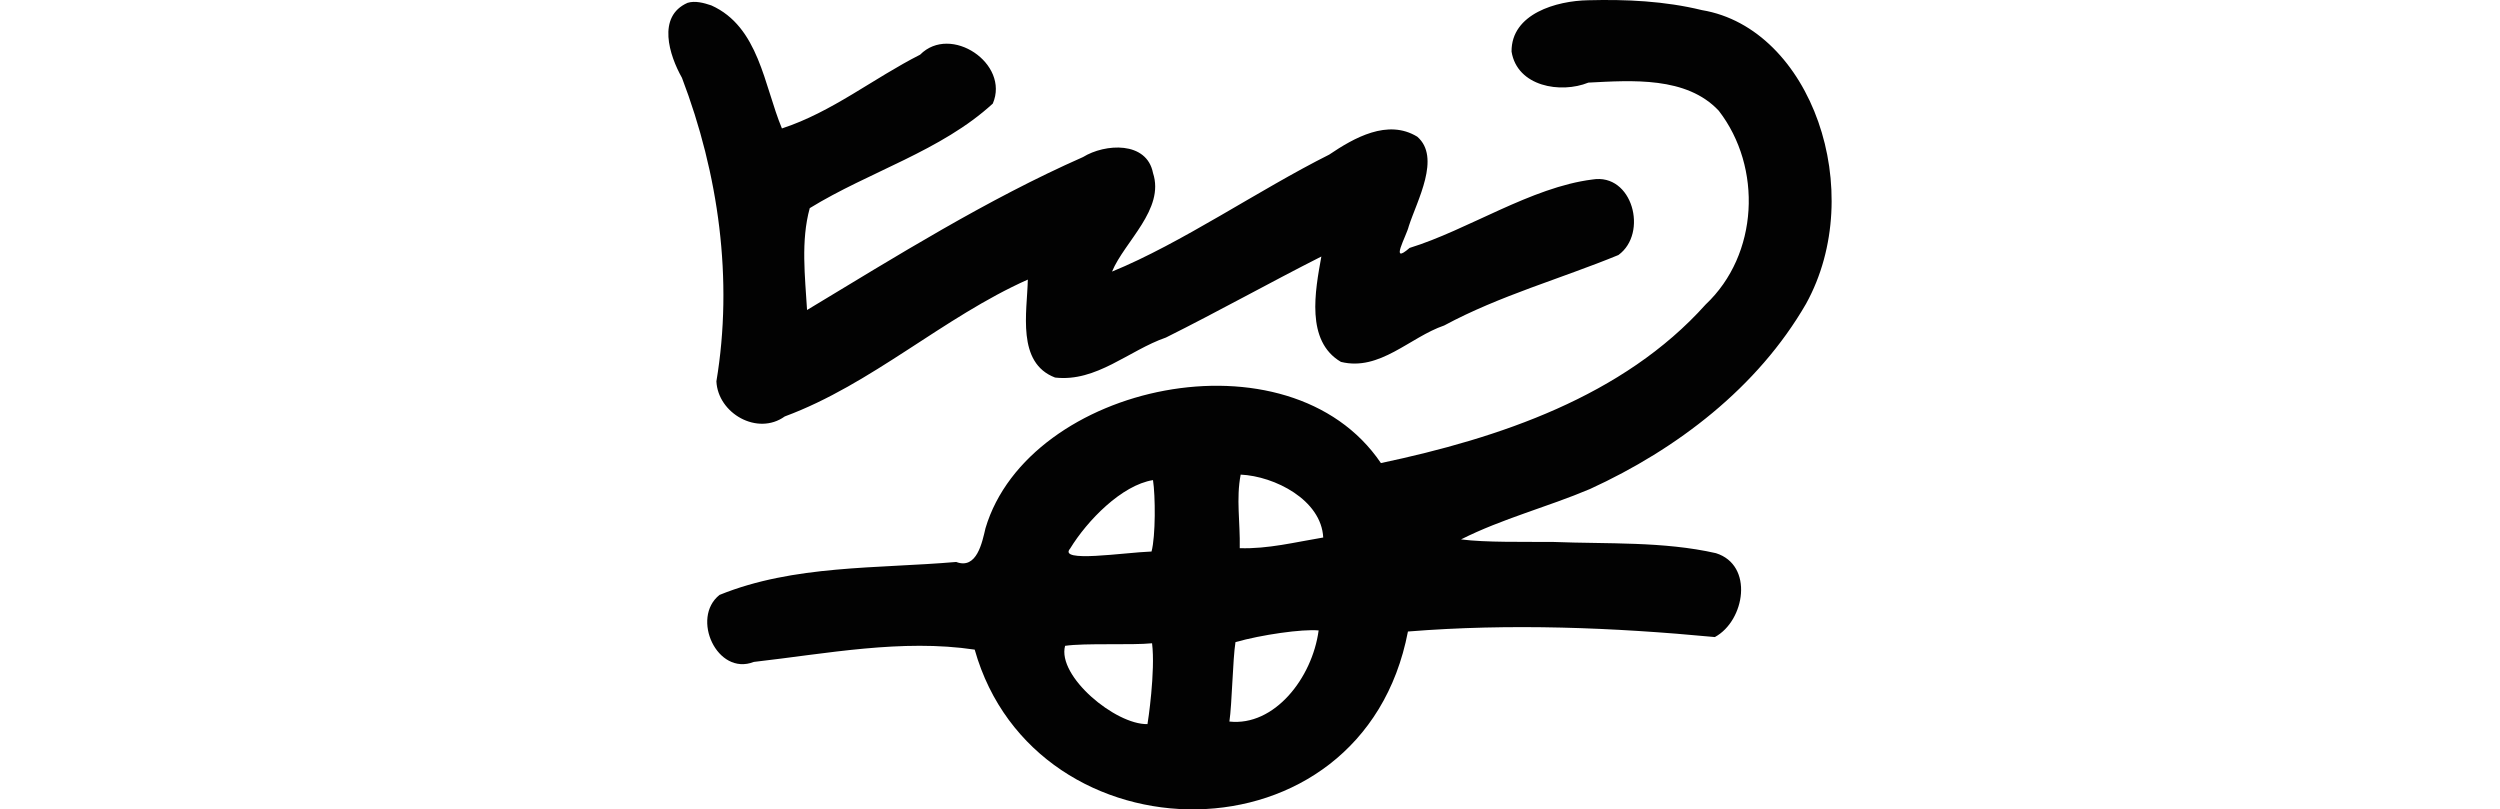 <?xml version="1.0" encoding="UTF-8" standalone="no"?>
<!-- Created with Inkscape (http://www.inkscape.org/) -->

<svg
   xmlns:dc="http://purl.org/dc/elements/1.1/"
   xmlns:cc="http://creativecommons.org/ns#"
   xmlns:rdf="http://www.w3.org/1999/02/22-rdf-syntax-ns#"
   xmlns:svg="http://www.w3.org/2000/svg"
   xmlns="http://www.w3.org/2000/svg"
   xmlns:sodipodi="http://sodipodi.sourceforge.net/DTD/sodipodi-0.dtd"
   xmlns:inkscape="http://www.inkscape.org/namespaces/inkscape"
   width="200"
   height="64.752"
   id="svg2"
   version="1.1"
   inkscape:version="0.48.2 r9819"
   sodipodi:docname="piping.svg">
  <defs
     id="defs4" />
  <sodipodi:namedview
     id="base"
     pagecolor="#ffffff"
     bordercolor="#666666"
     borderopacity="1.0"
     inkscape:pageopacity="0.0"
     inkscape:pageshadow="2"
     inkscape:zoom="0.98994949"
     inkscape:cx="-212.8234"
     inkscape:cy="148.86246"
     inkscape:document-units="px"
     inkscape:current-layer="layer1"
     showgrid="false"
     fit-margin-top="0"
     fit-margin-left="0"
     fit-margin-right="0"
     fit-margin-bottom="0"
     inkscape:window-width="1366"
     inkscape:window-height="706"
     inkscape:window-x="-8"
     inkscape:window-y="-8"
     inkscape:window-maximized="1" />
  <g
     inkscape:label="Layer 1"
     inkscape:groupmode="layer"
     id="layer1"
     transform="translate(126.871,-929.366)">
    <path
       style="fill:#020202"
       d="m 0.17,929.386 c -2.498,0.044 -6.142,1.066 -6.117,4.107 0.451,2.797 3.929,3.38 6.148,2.482 3.484,-0.178 7.851,-0.505 10.43,2.251 3.505,4.539 3.183,11.516 -1.048,15.498 -6.598,7.37 -16.548,10.692 -25.981,12.688 -7.347,-10.855 -28.194,-6.347 -31.633,5.209 -0.266,1.126 -0.691,3.332 -2.345,2.702 -6.326,0.546 -12.991,0.221 -18.934,2.637 -2.316,1.843 -0.189,6.508 2.745,5.36 5.826,-0.661 11.83,-1.854 17.67,-0.984 4.819,17.078 31.03,17.479 34.659,-1.448 8.176,-0.658 16.399,-0.327 24.554,0.443 2.406,-1.304 3.134,-5.752 0.086,-6.711 -4.205,-0.953 -8.657,-0.728 -12.98,-0.897 -2.39,-0.021 -5.439,0.051 -7.414,-0.205 3.322,-1.672 6.921,-2.589 10.323,-4.033 6.958,-3.188 13.413,-8.12 17.279,-14.815 4.956,-8.973 0.431,-22.034 -8.332,-23.495 -2.965,-0.726 -6.063,-0.87 -9.111,-0.789 z m -72.031,0.205 c -2.474,1.083 -1.466,4.206 -0.454,5.998 2.934,7.695 4.115,16.139 2.756,24.284 0.121,2.561 3.284,4.379 5.469,2.808 6.981,-2.585 12.662,-7.927 19.445,-10.949 -0.055,2.595 -0.92,6.656 2.18,7.838 3.316,0.377 5.903,-2.175 8.869,-3.202 4.198,-2.093 8.254,-4.366 12.433,-6.481 -0.492,2.736 -1.275,6.764 1.567,8.43 3.112,0.768 5.517,-1.979 8.262,-2.914 4.436,-2.388 9.341,-3.746 13.936,-5.635 2.399,-1.745 1.133,-6.577 -2.086,-6.041 -4.9,0.616 -9.975,4.041 -14.618,5.472 -1.636,1.429 -0.252,-0.94 -0.065,-1.74 0.666,-2.059 2.589,-5.505 0.677,-7.158 -2.364,-1.445 -5.059,0.094 -7.045,1.435 -5.627,2.819 -11.84,7.099 -17.373,9.357 0.992,-2.396 4.235,-4.988 3.278,-7.885 -0.499,-2.569 -3.835,-2.363 -5.601,-1.277 -7.68,3.39 -14.988,7.963 -22.076,12.235 -0.159,-2.669 -0.505,-5.531 0.216,-8.149 4.77,-2.932 10.509,-4.572 14.644,-8.365 1.373,-3.193 -3.366,-6.38 -5.814,-3.912 -3.724,1.885 -7.054,4.594 -11.056,5.901 -1.431,-3.434 -1.841,-8.14 -5.652,-9.845 -0.591,-0.198 -1.288,-0.389 -1.891,-0.205 z m 44.244,37.744 c 2.711,0.125 6.452,2.017 6.604,5.031 -2.226,0.369 -4.416,0.927 -6.679,0.854 0.044,-2.095 -0.3,-3.94 0.075,-5.885 z m -7.014,0.439 c 0.195,1.261 0.214,4.469 -0.117,5.713 -2.222,0.08 -7.53,0.926 -6.51,-0.24 1.364,-2.233 4.121,-5.073 6.627,-5.473 z m 13.251,12.027 c -0.514,3.818 -3.546,7.683 -7.139,7.289 0.211,-1.411 0.265,-4.965 0.486,-6.354 2.076,-0.592 5.355,-1.059 6.653,-0.935 z m -13.326,1.027 c 0.279,2.221 -0.334,6.334 -0.367,6.467 -2.561,0.057 -7.238,-3.827 -6.592,-6.262 1.548,-0.235 5.361,-0.04 6.959,-0.205 z"
       id="path3195"
       inkscape:connector-curvature="0"
       sodipodi:nodetypes="ccccccccccccccccccccccccccccccccccccccccccccccccccccccccccccccccc" />
  </g>
</svg>
